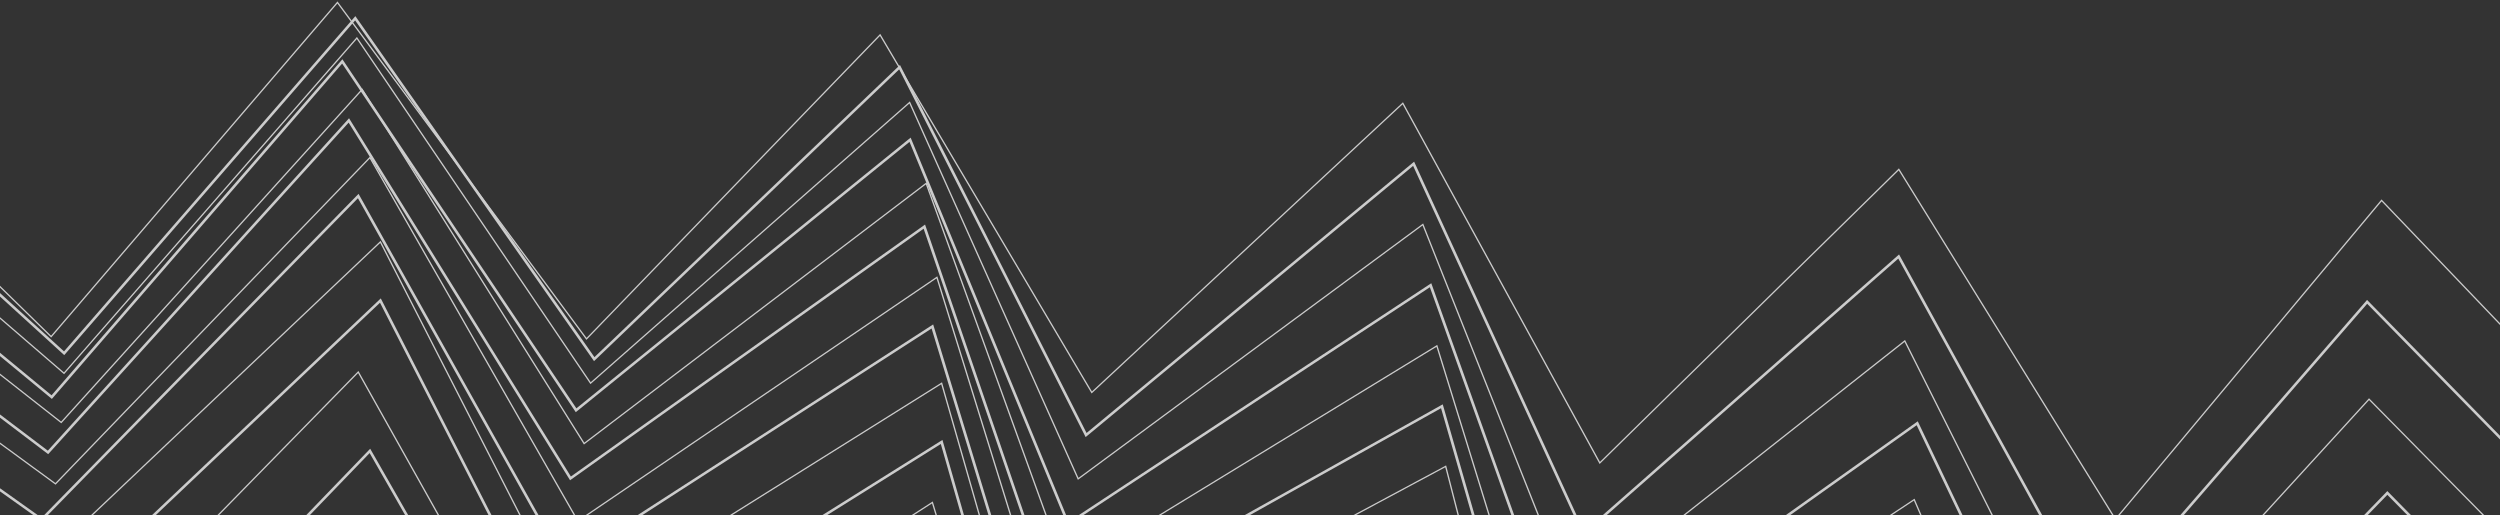 <svg width="1728" height="356" viewBox="0 0 1728 356" fill="none" xmlns="http://www.w3.org/2000/svg">
<rect x="0" y="0" width="1728" height="356" fill="#333333" stroke="none"/>
<g opacity="0.75">
<path d="M35.317 232.022L-53.039 145.685V146.94L35.005 232.975L35.38 233.336L233.214 2.427L404.996 234.481L405.337 234.935L608.224 24.869L754.221 271.461L754.525 271.97L969.492 72.121L1105.35 320.172L1105.65 320.726L1312.37 117.796L1461.78 359.14L1462.13 359.707L1646.16 139.195L1822.8 323.684V322.384L1646.49 138.232L1646.11 137.837L1462.25 358.152L1312.86 116.86L1312.55 116.351L1105.89 319.237L970.036 71.2L969.744 70.663L754.742 270.539L608.731 23.923L608.404 23.383L405.435 233.539L233.63 1.457L233.27 0.969L35.317 232.022Z" fill="white"/>
<path d="M44.242 242.877L-53.039 154.218V156.639L43.66 244.775L44.403 245.449L245.463 14.09L409.944 248.703L410.586 249.618L621.524 47.929L749.858 301.063L750.391 302.122L976.744 114.648L1093.73 369.213L1094.26 370.365L1312.1 178.737L1447.54 425.401L1448.2 426.602L1636.19 209.962L1822.8 400.648V398.079L1636.85 208.06L1636.11 207.304L1448.56 423.431L1312.63 175.882L1094.93 367.39L977.96 112.863L977.446 111.742L751.025 299.281L622.646 46.065L622.064 44.923L410.882 246.856L245.625 11.142L44.242 242.877Z" fill="white"/>
<path d="M44.197 257.387L-53.039 173.485V174.668L43.919 258.33L44.291 258.65L246.619 27.022L407.798 265.057L408.102 265.511L628.558 71.568L744.804 331.147L745.044 331.68L983.253 155.872L1086.91 416.789L1087.14 417.374L1316.42 236.363L1442.96 488.482L1443.27 489.098L1637.5 276.568L1822.8 464.558V463.279L1637.83 275.626L1637.47 275.261L1443.5 487.509L1317.01 235.482L1316.75 234.963L1087.56 415.912L983.906 155.013L983.685 154.448L745.431 330.291L629.162 70.656L628.904 70.072L408.29 264.149L247.065 26.052L246.713 25.532L44.197 257.387Z" fill="white"/>
<path d="M35.628 273.238L-53.039 200.046V202.361L35.114 275.13L35.853 275.742L236.474 43.942L397.969 284.898L628.645 98.06L737.443 362.22L737.871 363.269L988.322 198.536L1083.69 465.287L1324.8 293.905L1446.89 549.811L1447.49 551.039L1650.14 342.014L1822.8 517.664V515.098L1650.83 340.147L1650.13 339.432L1448.03 547.889L1326.04 292.203L1325.56 291.192L1084.64 462.432L989.706 196.885L989.309 195.768L738.768 360.573L629.917 96.289L629.44 95.12L398.4 282.256L237.371 41.996L236.673 40.947L35.628 273.238Z" fill="white"/>
<path d="M42.239 291.377L-53.039 216.568V217.696L41.995 292.316L42.359 292.598L250.243 62.6L403.345 306.816L403.623 307.26L639.949 127.483L736.776 395.485L736.967 396.018L992.884 239.746L1075.92 508.673L1076.1 509.265L1322.89 346.017L1434.52 605.848L1434.79 606.48L1642.2 402.635L1822.8 586.587V585.301L1642.55 401.71L1642.22 401.366L1435.12 604.895L1323.54 345.189L1323.32 344.673L1076.64 507.848L993.608 238.944L993.432 238.377L737.473 394.677L640.624 126.616L640.406 126.018L403.882 305.942L250.719 61.634L250.382 61.097L42.239 291.377Z" fill="white"/>
<path d="M33.058 311.501L-53.039 246.312V248.541L32.586 313.372L33.31 313.919L240.969 84.747L393.49 331.091L394.026 331.958L638.418 158.076L731.137 429.05L731.497 430.095L996.047 282.146L1074.3 554.021L1074.64 555.187L1329.87 399.114L1439.09 661.634L1439.61 662.879L1655.19 462.855L1822.8 635.691V633.101L1655.93 461.029L1655.26 460.344L1440.32 659.773L1331.21 397.494L1330.79 396.486L1075.78 552.422L997.544 280.595L997.217 279.481L732.566 427.482L639.401 155.201L394.592 329.375L241.933 82.817L241.261 81.734L33.058 311.501Z" fill="white"/>
<path d="M38.288 333.838L-53.031 267.084V268.185L38.052 334.766L38.401 335.021L255.586 109.656L399.046 360.4L399.297 360.847L647.328 192.42L731.91 465.409L732.075 465.938L998.943 323.011L1069.34 596.495L1069.49 597.087L1327.36 446.125L1427.85 711.344L1428.09 711.98L1648.6 517.883L1822.81 700.713V699.41L1648.97 516.978L1648.66 516.637L1428.5 710.429L1328.05 445.33L1327.85 444.818L1070.1 595.711L999.712 322.247L999.566 321.68L732.649 464.635L648.049 191.584L647.865 190.986L399.62 359.557L256.1 108.703L255.784 108.15L38.288 333.838Z" fill="white"/>
<path d="M28.706 357.89L-53.039 299.755V301.929L28.245 359.733L28.931 360.229L247.403 137.003L389.239 390.151L389.738 391.028L643.91 227.048L727.607 501.739L727.925 502.785L1000.5 364.944L1069.62 640.196L1069.91 641.352L1333.53 494.878L1433.2 761.934L1433.67 763.176L1661.64 573.088L1822.8 745.711V743.066L1662.44 571.3L1661.81 570.622L1434.52 760.139L1334.55 492.298L1071.16 638.655L1002.04 363.451L1001.76 362.337L729.1 500.233L645.359 225.411L645.002 224.241L390.417 388.486L247.827 133.994L28.706 357.89Z" fill="white"/>
<path d="M33.137 384.228L-53.039 324.212V325.292L32.901 385.143L33.231 385.377L262.789 167.939L394.337 425.386L394.574 425.847L650.566 265.626L729.419 541.044L729.572 541.577L1001.93 405.304L1066.99 680.876L1067.14 681.464L1330.62 536.621L1423.67 805.183L1423.88 805.802L1656.51 622.081L1822.8 806.879V805.531L1656.93 621.197L1656.63 620.856L1424.35 804.299L1331.33 535.84L1331.15 535.324L1067.77 680.109L1002.71 404.561L1002.58 404L730.173 540.294L651.305 264.818L651.136 264.227L394.953 424.564L263.348 167.011L263.059 166.45L33.137 384.228Z" fill="white"/>
<path d="M33.088 424.21L-53.039 364.225V366.388L32.615 426.043L33.276 426.501L262.65 209.243L393.913 466.129L394.382 467.04L650.284 306.878L729.269 582.766L1001.6 446.514L1066.54 721.526L1066.81 722.695L1330.35 577.821L1423.22 845.864L1423.64 847.109L1656.46 663.253L1822.8 848.113V845.41L1657.3 661.479L1656.68 660.801L1424.57 844.103L1331.78 576.266L1331.42 575.227L1068.09 719.988L1003.17 445.029L1002.9 443.9L730.477 580.204L651.759 305.261L651.417 304.082L395.14 464.481L263.771 207.378L263.194 206.25L33.088 424.21Z" fill="white"/>
<path d="M28.767 480.129L-53.031 421.957V423.04L28.541 481.051L28.883 481.295L247.516 257.904L389.667 511.606L389.911 512.046L644.184 347.997L728.068 623.274L728.226 623.8L1000.82 485.945L1070.09 761.754L1070.23 762.329L1333.79 615.886L1433.65 883.448L1433.88 884.07L1661.7 694.127L1822.81 866.698V865.381L1662.09 693.229L1661.77 692.896L1434.31 882.55L1334.49 615.102L1334.31 614.6L1070.86 760.981L1001.45 484.642L728.811 622.524L644.912 347.179L644.736 346.594L390.256 510.777L248.041 256.955L247.726 256.401L28.767 480.129Z" fill="white"/>
<path d="M38.224 536.006L-53.039 469.294V471.495L37.752 537.86L38.449 538.373L255.484 313.166L399.128 564.25L647.062 395.892L731.452 668.283L731.782 669.349L998.624 526.431L1068.87 799.355L1069.18 800.535L1327.1 649.542L1427.88 915.508L1648.56 721.265L1822.8 904.127V901.513L1649.33 719.456L1648.68 718.775L1428.69 912.412L1328.48 647.949L1328.09 646.921L1070.39 797.78L1000.16 524.908L999.873 523.773L732.926 666.742L648.12 393.031L399.774 561.671L256.512 311.264L255.878 310.157L38.224 536.006Z" fill="white"/>
<mask id="mask0_9921_98036" style="mask-type:luminance" maskUnits="userSpaceOnUse" x="38" y="83" width="218" height="252">
<path d="M241.114 83.235L255.682 108.899L38.336 334.426L241.114 83.235Z" fill="white"/>
</mask>
<g mask="url(#mask0_9921_98036)">
</g>
</g>
</svg>
